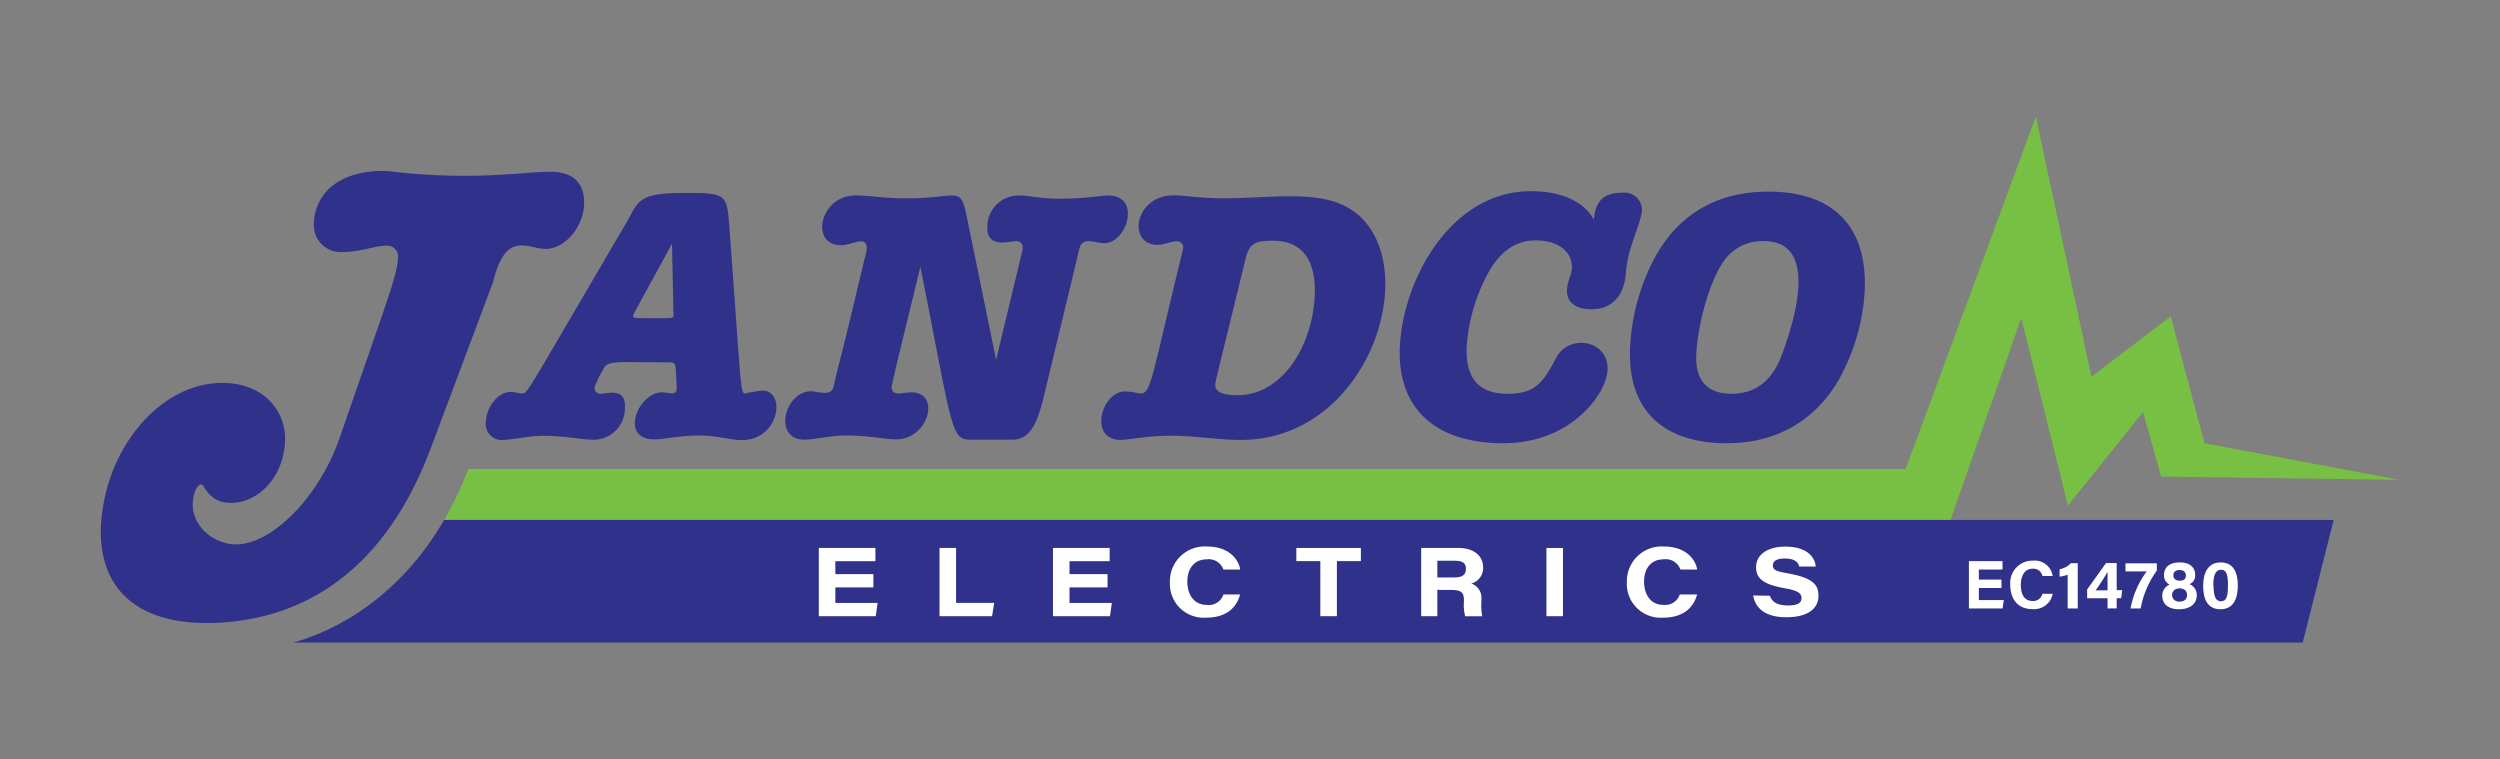 <svg xmlns="http://www.w3.org/2000/svg" viewBox="0 0 309.6 94.01"><rect x="0" y="0" width="309.6" height="94.01" fill="#808080" stroke="none"/><defs><style>.cls-1{fill:#77c043;}.cls-2{fill:#30318a;}.cls-3{fill:#fff;}</style></defs><g id="Layer_2" data-name="Layer 2"><path class="cls-1" d="M241.55,64.39l8.76-25,5.78,23.23,9.3-11.6,2.25,8,29.47.4L273,54.89l-4.18-15.71L259,46.65l-6.88-32.21L236,58.08H58a43,43,0,0,1-3,6.31Z"></path><path class="cls-2" d="M55,64.39c-6.36,11-15.48,14.33-18.7,15.18H285.17L289,64.39Z"></path><path class="cls-2" d="M57.65,21.77c4.81,0,8.21-.5,10.51-.5,2.94,0,4.3,1.51,4.17,4.16S70,30.82,67.56,30.82c-2.25,0-4.93-2.36-6.49,4.09L53.54,55c-1.8,4.71-7.69,20.55-25.47,22.05-12,1-17-5.14-15.24-14.7,1.45-8.11,7.6-14.93,14.7-14.93,5.22,0,7.94,3.59,7.77,7.25-.22,4.59-3.45,7.61-6.68,7.61-2.87,0-3.26-2.3-3.69-2.3s-.86.8-1,1.72c-.55,3.18,2.38,5.72,5.33,5.72,4.23,0,10.17-5.55,12.85-13.32,6.27-18.16,7.08-20,7.19-22.32a1.35,1.35,0,0,0-1.37-1.36c-1.51,0-3.27.79-5.49.79a3.33,3.33,0,0,1-3.57-3.59c.19-3.95,3.4-6.46,8.64-6.46C48.64,21.2,51.84,21.77,57.65,21.77Z"></path><path class="cls-2" d="M90.34,28.33c1.52,20.46,1.32,20.39,2,20.39a16.63,16.63,0,0,1,2.08-.35c2.93,0,2.17,6.13-2.57,6.13-1.4,0-3-.57-5.31-.57s-4.27.48-5.5.48c-4.41,0-2-5.82.94-5.82.84,0,1.77.47,1.81-.4a5,5,0,0,0,0-.65c-.16-2.59,0-2.67-1-2.67-6.86,0-7.61-.29-8.15,1a10.34,10.34,0,0,0-1,2.1.68.68,0,0,0,.75.79c.76,0,3.15-.84,3,1.75a3.88,3.88,0,0,1-4.13,3.94c-1,0-3.34-.48-6-.48-1.93,0-3.7.52-5.32.52a2,2,0,0,1-1.78-2.23c.09-1.93,1.54-3.72,3.07-3.72.52,0,1,.18,1.39.18.73,0,.06.84,13-21.23,1.39-2.36,1.23-3.59,6.78-3.59C90.12,23.86,90,24,90.34,28.33ZM79,37.91c-.71,1.29-.93,1.49.28,1.49,3.24,0,4.11.08,4.12-.22,0-.69.06,2.53-.18-9Z"></path><path class="cls-2" d="M112.37,24.56c6.11,0,6.55-1.59,7.3,2l3.69,18c3.27-13.67,3.27-13.47,3.29-13.87a.76.76,0,0,0-.83-.83c-.8,0-3.68,1-3.55-1.84a3.88,3.88,0,0,1,4.12-3.81c1,0,2.48.4,4.8.4,3.15,0,5.22-.4,6.06-.4,4.13,0,2.33,5.91-.51,5.91-.48,0-1.43-.26-1.86-.26-1.1,0-1.13.61-1.4,1.75l-4.26,17.68c-.93,3.85-2,5.16-3.92,5.16h-5.12c-2.48,0-2.2-1.38-6.2-21.4-1.78,7.32-3.53,14.38-3.55,14.84-.06,1.27,1.35.7,2.46.7,3.63,0,2.16,5.82-1.94,5.82-1.27,0-3.48-.48-6.11-.48-2,0-4.09.52-5.19.52-4,0-2.5-6,.81-6,.64,0,2.46.69,2.74-.49,1.19-5,.51-1.78,3.81-15.66.25-1,.76-2.41-.41-2.41-.65,0-1.6.48-2.43.48-3.92,0-2.67-6.17,1.79-6.17C107.75,24.21,109.22,24.56,112.37,24.56Z"></path><path class="cls-2" d="M151.51,24.56c5.45,0,11.36-1,15.14,1,10.25,5.36,3.73,28.92-13,28.92-2.76,0-5.71-.52-8.69-.52s-5.19.52-6.19.52c-4,0-2.38-6,.54-6,3.63,0,2,3.61,7-16.81.05-.22.21-.79.22-1a.76.76,0,0,0-.84-.79c-.66,0-1.51.44-2.34.44-3.79,0-2.87-6.13,2-6.13C146.89,24.21,148.67,24.56,151.51,24.56Zm-1,23.2c0,.87,1.17,1.18,2.75,1.18,5.47,0,9.26-6,9.55-12.26.22-4.42-1.5-6.87-5.18-6.87-2.45,0-3,.44-3.5,2.72C150.66,46.8,150.52,47.11,150.49,47.76Z"></path><path class="cls-2" d="M197.37,27.19c.24-2.23,1.12-3.33,3.62-3.33a2.15,2.15,0,0,1,2.35,2.19c-.05,1.05-1,3.24-1.52,5.08a14.91,14.91,0,0,0-.49,2.89c-.24,2.4-1.51,4.28-4.27,4.28-2.06,0-3.1-1-3-2.45.05-1.09.56-1.75.6-2.62.09-1.93-1.5-3.46-4.51-3.46-2.54,0-4.58,1.49-6.08,4.46a22.1,22.1,0,0,0-2.43,8.67c-.19,3.89,1.47,5.86,5,5.86,3.33,0,4.36-1.13,6.08-4.46,1.56-3,6.54-2.22,6.36,1.53-.14,2.93-4.5,9.06-12.9,9.06s-13.19-4.29-12.82-12c.4-8.26,6.32-19.21,16.19-19.21C193.34,23.64,196.21,25,197.37,27.19Z"></path><path class="cls-2" d="M230.92,36.07a25.24,25.24,0,0,1-2.27,9.1c-2.76,6.26-8,9.72-14.77,9.72-8,0-12.41-4.16-12-12A26.12,26.12,0,0,1,204,33.84c2.61-6.17,7.44-10.11,15-10.11C227.18,23.73,231.3,28.19,230.92,36.07ZM214.43,48.76c3,0,5.07-1.62,6.27-4.9,2.15-5.84,4-14-2.26-14a5.77,5.77,0,0,0-4.37,1.75c-2,2-3.79,8-4,12.26C209.91,47.14,211.45,48.76,214.43,48.76Z"></path><polygon class="cls-3" points="108.16 72.74 103.45 72.74 103.45 74.67 108.69 74.67 108.45 76.31 101.4 76.31 101.4 67.86 108.41 67.86 108.41 69.5 103.45 69.5 103.45 71.1 108.16 71.1 108.16 72.74"></polygon><polygon class="cls-3" points="116.35 67.86 118.4 67.86 118.4 74.66 123.12 74.66 122.86 76.31 116.35 76.31 116.35 67.86"></polygon><polygon class="cls-3" points="137.16 72.74 132.45 72.74 132.45 74.67 137.69 74.67 137.46 76.31 130.4 76.31 130.4 67.86 137.42 67.86 137.42 69.5 132.45 69.5 132.45 71.1 137.16 71.1 137.16 72.74"></polygon><path class="cls-3" d="M153.57,73.62c-.39,1.49-1.56,2.87-4.21,2.87a4.19,4.19,0,0,1-4.48-4.4,4.31,4.31,0,0,1,4.59-4.41c2.58,0,3.87,1.44,4.12,2.85h-2.08a1.93,1.93,0,0,0-2.07-1.26c-1.58,0-2.4,1.2-2.4,2.74s.75,2.9,2.41,2.9a1.9,1.9,0,0,0,2.06-1.29Z"></path><polygon class="cls-3" points="163.51 69.49 160.54 69.49 160.54 67.86 168.53 67.86 168.53 69.49 165.56 69.49 165.56 76.31 163.51 76.31 163.51 69.49"></polygon><path class="cls-3" d="M178,73.05v3.26h-2V67.86h4.61c1.94,0,3.06,1,3.06,2.41a2,2,0,0,1-1.47,2,1.85,1.85,0,0,1,1.25,2v.42a6.73,6.73,0,0,0,.11,1.63h-2.11a5.4,5.4,0,0,1-.16-1.77v-.28c0-.85-.31-1.21-1.54-1.21Zm0-1.54h2.12c1,0,1.42-.35,1.42-1.07s-.44-1-1.41-1H178Z"></path><rect class="cls-3" x="191.51" y="67.86" width="2.05" height="8.45"></rect><path class="cls-3" d="M210.17,73.62c-.4,1.49-1.57,2.87-4.22,2.87a4.19,4.19,0,0,1-4.48-4.4,4.31,4.31,0,0,1,4.59-4.41c2.58,0,3.87,1.44,4.12,2.85H208.1A1.92,1.92,0,0,0,206,69.27c-1.58,0-2.4,1.2-2.4,2.74s.75,2.9,2.42,2.9a1.9,1.9,0,0,0,2-1.29Z"></path><path class="cls-3" d="M219.18,73.78c.25.72.83,1.2,2.23,1.2s1.69-.4,1.69-.94-.39-.91-2.17-1.21c-2.93-.51-3.46-1.46-3.46-2.59,0-1.69,1.62-2.55,3.62-2.55,2.9,0,3.69,1.49,3.78,2.47h-2.05c-.12-.42-.4-1-1.79-1-1,0-1.48.31-1.48.86s.35.73,1.94,1c3.21.57,3.71,1.54,3.71,2.77,0,1.46-1.15,2.65-4,2.65-2.65,0-3.84-1.18-4.09-2.7Z"></path><polygon class="cls-3" points="247.86 72.82 245.06 72.82 245.06 74.31 248.15 74.31 248 75.35 243.83 75.35 243.83 69.49 247.99 69.49 247.99 70.53 245.06 70.53 245.06 71.78 247.86 71.78 247.86 72.82"></polygon><path class="cls-3" d="M254.21,73.54a2.35,2.35,0,0,1-2.53,1.89c-1.85,0-2.73-1.31-2.73-3a2.76,2.76,0,0,1,2.79-3,2.24,2.24,0,0,1,2.46,1.9h-1.26a1.16,1.16,0,0,0-1.24-.9c-1,0-1.44.94-1.44,2s.35,2,1.48,2a1.18,1.18,0,0,0,1.2-.9Z"></path><path class="cls-3" d="M256.06,75.35V71.17a4,4,0,0,1-1,.24V70.5a2.66,2.66,0,0,0,1.39-.75h.86v5.6Z"></path><path class="cls-3" d="M261,75.35V74.09h-2.53V73l2.34-3.27h1.32v3.35h.68l-.12,1h-.56v1.26Zm0-3.24c0-.61,0-.94,0-1.29a25.09,25.09,0,0,1-1.48,2.29H261Z"></path><path class="cls-3" d="M267.1,69.76v.9a11.61,11.61,0,0,0-2,4.69h-1.25a11,11,0,0,1,2-4.59h-2.63v-1Z"></path><path class="cls-3" d="M267.77,73.74a1.48,1.48,0,0,1,.91-1.34,1.27,1.27,0,0,1-.69-1.17c0-1,.7-1.58,1.95-1.58s1.91.6,1.91,1.57a1.12,1.12,0,0,1-.71,1.12,1.46,1.46,0,0,1,.91,1.36c0,1.15-.92,1.75-2.2,1.75S267.77,74.85,267.77,73.74Zm3.07-.06c0-.55-.39-.81-.93-.81s-.92.33-.92.81a.83.83,0,0,0,.94.82C270.46,74.5,270.84,74.25,270.84,73.68Zm-1.69-2.41c0,.38.27.64.78.64s.77-.2.77-.63-.28-.69-.78-.69S269.15,70.83,269.15,71.27Z"></path><path class="cls-3" d="M277.13,72.52c0,1.53-.49,2.93-2.15,2.93s-2.14-1.35-2.14-2.9.56-2.9,2.17-2.9S277.13,70.93,277.13,72.52Zm-3,0c0,1,.12,1.94.91,1.94s.87-.85.87-2-.13-1.9-.86-1.9S274.09,71.33,274.09,72.54Z"></path></g></svg>